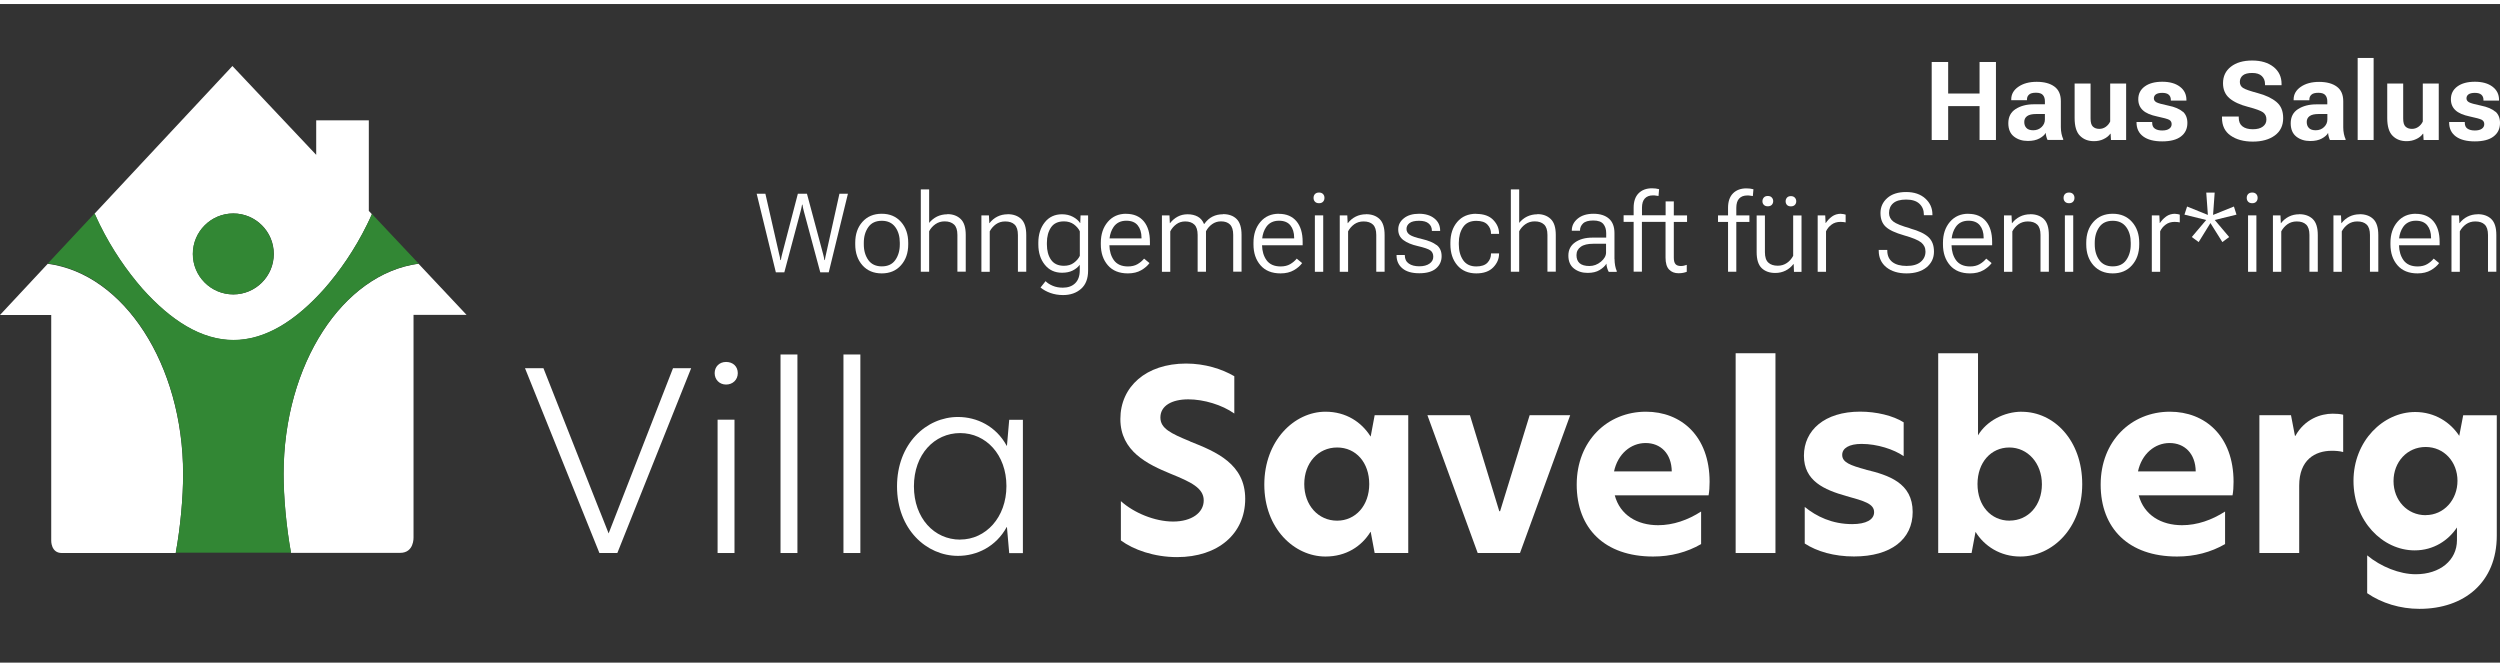 <?xml version="1.0" encoding="UTF-8"?>
<svg width="300" height="80" id="Ebene_1" data-name="Ebene 1" xmlns="http://www.w3.org/2000/svg" viewBox="0 0 341.63 90">
  <rect x="0" y="0" width="341.63" height="90" fill="#333333" stroke="none"/>
  <defs>
    <style>
      .cls-1 {
        fill: #328734;
      }

      .cls-2 {
        fill: #fff;
      }
    </style>
  </defs>
  <g>
    <polygon class="cls-2" points="83.17 72.34 74.26 49.76 71.74 49.76 81.91 75.02 84.36 75.02 94.45 49.76 91.97 49.76 83.17 72.34"/>
    <rect class="cls-2" x="98.06" y="56.8" width="2.31" height="18.22"/>
    <path class="cls-2" d="M99.22,48.91c-.92,0-1.56.65-1.56,1.53s.65,1.56,1.56,1.56,1.6-.65,1.6-1.56-.65-1.53-1.6-1.53Z"/>
    <rect class="cls-2" x="106.66" y="47.89" width="2.31" height="27.13"/>
    <rect class="cls-2" x="115.26" y="47.89" width="2.31" height="27.13"/>
    <path class="cls-2" d="M137.6,60.37h-.03c-1.46-2.69-4.08-3.94-6.66-3.94-4.32,0-8.33,3.64-8.33,9.49s4.01,9.49,8.33,9.49c2.58,0,5.2-1.26,6.66-3.94h.03l.31,3.57h1.87v-18.22h-1.87l-.31,3.57v-.02ZM131.21,73.19c-3.54,0-6.32-2.92-6.32-7.28s2.79-7.28,6.32-7.28,6.32,2.96,6.32,7.24-2.82,7.31-6.32,7.31h0Z"/>
    <path class="cls-2" d="M162.62,59.76c-2.65-1.09-4.05-1.77-4.05-3.26,0-1.6,1.56-2.48,3.81-2.48,2.11,0,4.62.75,6.29,1.94v-5.1c-1.7-.99-4.01-1.73-6.59-1.73-5.47,0-8.98,3.16-8.98,7.58s3.74,6.19,6.87,7.48c2.75,1.12,4.52,1.94,4.52,3.64s-1.67,2.89-4.18,2.89-5.37-1.19-7.14-2.79v5.37c1.7,1.26,4.52,2.28,7.68,2.28,5.61,0,9.31-3.2,9.31-7.96s-3.94-6.43-7.55-7.85h.01Z"/>
    <path class="cls-2" d="M187.31,59.08h-.03c-1.22-1.94-3.33-3.37-6.15-3.37-4.25,0-8.36,3.94-8.36,9.96s4.11,9.83,8.36,9.83c2.82,0,4.93-1.39,6.15-3.37h.03l.54,2.89h4.59v-18.83h-4.59s-.54,2.89-.54,2.89ZM182.72,70.6c-2.58,0-4.49-2.11-4.49-5s1.9-5,4.49-5,4.39,2.07,4.39,5-1.87,5-4.39,5Z"/>
    <polygon class="cls-2" points="204.99 69.31 204.88 69.31 200.87 56.19 195.06 56.19 201.93 75.02 207.71 75.02 214.57 56.19 209.03 56.19 204.99 69.31"/>
    <path class="cls-2" d="M224.91,55.71c-5.24,0-9.45,3.98-9.45,9.96s3.81,9.83,10.44,9.83c2.41,0,4.62-.58,6.56-1.7v-4.45c-1.8,1.16-3.81,1.87-5.88,1.87-2.86,0-5.2-1.39-5.92-4.08h12.82c.1-.54.14-1.16.14-1.84,0-6.29-3.91-9.59-8.7-9.59h-.01ZM220.56,63.87c.51-2.38,2.28-3.88,4.32-3.88s3.54,1.43,3.57,3.88h-7.89Z"/>
    <rect class="cls-2" x="237.18" y="47.72" width="5.44" height="27.3"/>
    <path class="cls-2" d="M254.97,63.62c-2.14-.58-3.23-.99-3.23-2.01,0-.92.95-1.5,2.65-1.5,2.14,0,4.42.75,5.75,1.67v-4.62c-1.46-.92-3.74-1.46-5.95-1.46-4.86,0-7.68,2.55-7.68,6.02s2.79,4.66,5.78,5.51c2.45.68,3.81,1.05,3.81,2.21,0,1.02-1.09,1.63-2.99,1.63-2.75,0-4.9-1.05-6.49-2.35v5c1.67,1.09,4.01,1.77,6.73,1.77,5.1,0,8.02-2.38,8.02-6.08,0-3.98-3.3-5.03-6.39-5.78h-.01Z"/>
    <path class="cls-2" d="M276.28,55.71c-2.45,0-4.83,1.29-5.98,3.23v-11.22h-5.44v27.3h4.56l.54-2.89c1.22,1.97,3.4,3.37,6.12,3.37,4.38,0,8.46-3.88,8.46-9.89s-3.88-9.89-8.26-9.89h0ZM274.62,70.6c-2.55,0-4.39-2.04-4.39-5s1.84-5,4.35-5,4.45,2.14,4.45,5.03-1.87,4.96-4.42,4.96h.01Z"/>
    <path class="cls-2" d="M296.51,55.71c-5.24,0-9.45,3.98-9.45,9.96s3.81,9.83,10.44,9.83c2.41,0,4.62-.58,6.56-1.7v-4.45c-1.8,1.16-3.81,1.87-5.88,1.87-2.86,0-5.2-1.39-5.92-4.08h12.82c.1-.54.14-1.16.14-1.84,0-6.29-3.91-9.59-8.7-9.59h0ZM292.16,63.87c.51-2.38,2.28-3.88,4.32-3.88s3.54,1.43,3.57,3.88h-7.89Z"/>
    <path class="cls-2" d="M313.68,59.01h-.07l-.54-2.82h-4.32v18.83h5.44v-9.21c0-3.54,2.18-4.76,4.45-4.76.51,0,1.05.03,1.56.17v-5.1c-.41-.1-.85-.14-1.43-.14-1.67,0-3.84.75-5.1,3.03h.01Z"/>
    <path class="cls-2" d="M336.06,59.01c-1.19-1.84-3.33-3.26-6.02-3.26-4.35,0-8.43,3.94-8.43,9.42s3.98,9.49,8.36,9.49c2.62,0,4.62-1.39,5.78-3.13v1.73c0,2.75-2.31,4.66-5.64,4.66-2.18,0-4.76-1.02-6.63-2.58v5.17c1.97,1.36,4.52,2.14,7.14,2.14,6.15,0,10.57-3.64,10.57-10v-16.45h-4.59l-.54,2.82h0ZM331.47,69.85c-2.52,0-4.39-2.04-4.39-4.66s1.87-4.66,4.39-4.66,4.35,2.04,4.35,4.62-1.84,4.69-4.35,4.69h0Z"/>
  </g>
  <g>
    <path class="cls-2" d="M6.53,35.49l-6.53,7h7v30.84s-.05,1.69,1.45,1.69h15.56c.66-3.61,1.01-7.62,1.01-10.76,0-15.04-8.12-27.39-18.49-28.76h0Z"/>
    <path class="cls-2" d="M56.51,42.48h7.25l-6.57-6.99c-10.35,1.4-18.44,13.74-18.44,28.75,0,3.15.36,7.16,1.01,10.76h14.92c1.92,0,1.83-2.1,1.83-2.1v-30.43h0Z"/>
    <path class="cls-2" d="M43.2,20.6h0l-11.44-12.13L12.92,28.65c.23.52.47,1.03.72,1.53,1.66,3.37,3.7,6.31,5.81,8.73,3.91,4.37,8.05,7.01,12.44,7.02,4.39,0,8.53-2.64,12.44-7.02,2.11-2.41,4.15-5.36,5.81-8.73.24-.48.46-.96.68-1.46l-.42-.45v-12.38h-7.19v4.71h-.01ZM31.89,39.68c-3.06,0-5.53-2.48-5.53-5.53s2.48-5.53,5.53-5.53,5.53,2.48,5.53,5.53-2.48,5.53-5.53,5.53Z"/>
    <path class="cls-1" d="M12.93,28.61c.23.52.47,1.03.72,1.54,1.66,3.37,3.7,6.31,5.81,8.73,3.91,4.37,8.05,7.01,12.44,7.02,4.39,0,8.53-2.64,12.44-7.02,2.11-2.41,4.15-5.36,5.81-8.73.24-.48.46-.96.68-1.46l6.37,6.77c-10.35,1.4-18.44,13.74-18.44,28.75,0,3.15.36,7.16,1.01,10.76h-15.75c.66-3.61,1.01-7.62,1.01-10.76,0-15.04-8.12-27.39-18.49-28.76,0,0,6.39-6.84,6.39-6.84Z"/>
    <path class="cls-1" d="M31.87,39.68c-3.06,0-5.53-2.48-5.53-5.53s2.48-5.53,5.53-5.53,5.53,2.48,5.53,5.53-2.48,5.53-5.53,5.53Z"/>
  </g>
  <g>
    <polygon class="cls-2" points="270.51 12.23 266.22 12.23 266.22 7.92 263.97 7.92 263.97 18.58 266.22 18.58 266.22 13.95 270.51 13.95 270.51 18.58 272.75 18.58 272.75 7.92 270.51 7.92 270.51 12.23"/>
    <path class="cls-2" d="M281.62,16.85v-3.57c0-.9-.29-1.57-.88-2-.58-.43-1.39-.65-2.42-.65s-1.86.23-2.51.68c-.65.45-.97,1.03-.97,1.72v.11h2.15v-.11c0-.26.09-.48.28-.65.19-.18.51-.26.96-.26s.76.11.94.32.27.49.27.83v.43h-1.49c-1.01,0-1.84.22-2.51.65-.67.43-1,1.08-1,1.94,0,.81.26,1.42.77,1.82s1.14.6,1.9.6c.63,0,1.16-.11,1.58-.34.42-.23.71-.48.86-.77.01.17.04.35.09.53.05.18.1.33.16.44h2.14v-.12c-.09-.2-.17-.43-.23-.72s-.09-.58-.09-.89h0ZM279.44,15.77c0,.41-.15.75-.45,1.04-.3.29-.68.44-1.14.44-.43,0-.74-.1-.94-.32-.2-.21-.29-.48-.29-.82s.13-.61.4-.8c.27-.19.67-.28,1.23-.28h1.19v.73h0Z"/>
    <path class="cls-2" d="M287.45,18.46c.4-.18.71-.43.93-.74h.04l.05.86h2.07v-7.72h-2.18v5.19c-.13.29-.33.53-.59.72-.26.19-.56.29-.89.29-.37,0-.66-.1-.88-.31s-.32-.57-.32-1.11v-4.78h-2.18v4.72c0,1.14.25,1.95.74,2.43.49.49,1.12.73,1.9.73.48,0,.92-.09,1.32-.28h0Z"/>
    <path class="cls-2" d="M298.27,14.72c-.42-.38-1.08-.66-1.97-.84-.86-.18-1.4-.33-1.63-.46s-.34-.31-.34-.53.09-.41.27-.54.47-.21.87-.21.7.08.89.25.29.4.29.69v.12h2.13v-.09c0-.77-.3-1.37-.9-1.82-.6-.45-1.4-.67-2.4-.67s-1.8.21-2.39.64c-.59.43-.89,1.01-.89,1.75,0,.62.21,1.12.62,1.5.41.39,1.07.67,1.98.86.85.18,1.39.33,1.62.45.23.13.34.33.34.59s-.11.48-.33.63c-.22.16-.54.24-.96.24s-.75-.08-1-.25-.37-.43-.37-.79v-.12h-2.14v.07c0,.83.31,1.46.92,1.91.61.45,1.48.67,2.59.67s1.98-.22,2.56-.67c.59-.45.88-1.06.88-1.85,0-.66-.21-1.18-.63-1.56v.03Z"/>
    <path class="cls-2" d="M304.81,17.97c.78.55,1.8.83,3.04.83s2.25-.28,3.01-.84,1.14-1.35,1.14-2.36-.31-1.71-.92-2.22c-.61-.51-1.46-.92-2.56-1.21-1.04-.28-1.71-.51-2-.7-.29-.19-.44-.46-.44-.83s.14-.67.41-.89c.27-.22.7-.33,1.28-.33s1.02.14,1.31.42.44.64.44,1.1v.15h2.26v-.18c0-.97-.37-1.74-1.1-2.32s-1.7-.87-2.92-.87-2.18.28-2.9.84c-.72.56-1.08,1.31-1.08,2.26,0,.87.3,1.56.89,2.06s1.44.89,2.56,1.18c1.04.27,1.71.52,2.02.74.31.23.46.55.46.97s-.16.73-.48.97c-.32.25-.78.37-1.38.37s-1.08-.13-1.41-.39c-.34-.26-.51-.65-.51-1.18v-.17h-2.29v.19c0,1.06.39,1.87,1.18,2.42h0Z"/>
    <path class="cls-2" d="M320.53,18.47c-.09-.2-.17-.43-.23-.72s-.09-.58-.09-.89v-3.57c0-.9-.29-1.57-.88-2-.58-.43-1.39-.65-2.42-.65s-1.86.23-2.51.68c-.65.45-.97,1.03-.97,1.72v.11h2.15v-.11c0-.26.09-.48.28-.65.19-.18.51-.26.96-.26s.76.11.94.32.27.49.27.83v.43h-1.49c-1.01,0-1.84.22-2.51.65-.67.43-1,1.08-1,1.94,0,.81.26,1.42.77,1.82s1.14.6,1.9.6c.63,0,1.16-.11,1.58-.34.42-.23.71-.48.86-.77.01.17.04.35.09.53.05.18.1.33.16.44h2.14v-.12h0ZM318.04,15.77c0,.41-.15.75-.45,1.04-.3.29-.68.44-1.14.44-.43,0-.74-.1-.94-.32-.2-.21-.29-.48-.29-.82s.13-.61.4-.8c.27-.19.67-.28,1.23-.28h1.19v.73h0Z"/>
    <rect class="cls-2" x="322.18" y="7.37" width="2.18" height="11.21"/>
    <path class="cls-2" d="M328.85,18.74c.48,0,.92-.09,1.32-.28.4-.18.71-.43.93-.74h.04l.05.86h2.07v-7.72h-2.18v5.19c-.13.29-.33.53-.59.72-.26.19-.56.29-.89.29-.37,0-.66-.1-.88-.31s-.32-.57-.32-1.11v-4.78h-2.18v4.72c0,1.14.25,1.95.74,2.43.49.49,1.12.73,1.9.73h0Z"/>
    <path class="cls-2" d="M340.99,14.72c-.42-.38-1.08-.66-1.97-.84-.86-.18-1.4-.33-1.63-.46s-.34-.31-.34-.53.09-.41.27-.54.47-.21.87-.21.7.08.89.25.29.4.29.69v.12h2.13v-.09c0-.77-.3-1.37-.9-1.82-.6-.45-1.4-.67-2.4-.67s-1.8.21-2.39.64c-.59.43-.89,1.01-.89,1.75,0,.62.21,1.12.62,1.5.41.39,1.07.67,1.98.86.85.18,1.39.33,1.62.45.23.13.34.33.34.59s-.11.48-.33.63c-.22.16-.54.24-.96.24s-.75-.08-1-.25-.37-.43-.37-.79v-.12h-2.14v.07c0,.83.31,1.46.92,1.91.61.45,1.48.67,2.59.67s1.98-.22,2.56-.67c.59-.45.88-1.06.88-1.85,0-.66-.21-1.18-.63-1.56v.03Z"/>
    <path class="cls-2" d="M112.88,34.17c-.04.17-.07.3-.09.41s-.05.25-.07.41h-.06c-.03-.16-.06-.3-.08-.41-.02-.11-.06-.25-.1-.41l-2.21-8.25h-1.24l-2.15,8.25c-.04.17-.08.3-.1.41s-.05.25-.07.41h-.07c-.02-.16-.05-.3-.07-.41s-.06-.25-.1-.41l-1.88-8.25h-1.19l2.62,10.74h1.16l2.21-8.29c.04-.17.08-.33.12-.49.03-.16.06-.31.09-.46h.06c.02.15.05.3.08.46s.07.32.12.49l2.23,8.29h1.16l2.62-10.74h-1.16l-1.83,8.25h0Z"/>
    <path class="cls-2" d="M120.49,28.66c-1.1,0-1.98.37-2.64,1.11s-.98,1.69-.98,2.85v.23c0,1.16.33,2.11.98,2.85.66.74,1.54,1.11,2.64,1.11s1.98-.37,2.63-1.11c.66-.74.99-1.69.99-2.85v-.23c0-1.16-.33-2.11-.99-2.85s-1.53-1.11-2.63-1.11ZM122.96,32.85c0,.85-.21,1.56-.62,2.14s-1.03.86-1.84.86-1.43-.29-1.84-.86c-.41-.58-.62-1.29-.62-2.14v-.23c0-.85.21-1.56.62-2.14s1.03-.86,1.84-.86,1.42.29,1.84.86.62,1.29.62,2.14v.23Z"/>
    <path class="cls-2" d="M129.47,28.73c-.52,0-1,.11-1.42.31-.42.21-.78.5-1.08.87v-4.58h-1.14v11.25h1.14v-5.53c.21-.4.5-.72.86-.97s.78-.38,1.25-.38c.55,0,.98.14,1.29.43s.46.76.46,1.42v5.02h1.14v-5.01c0-1.02-.23-1.75-.7-2.19-.46-.44-1.07-.66-1.81-.66v.02Z"/>
    <path class="cls-2" d="M137.7,28.73c-.52,0-.99.11-1.41.32s-.78.51-1.07.89h-.03l-.05-1.06h-1.03v7.71h1.14v-5.53c.21-.39.49-.71.85-.97.36-.25.78-.38,1.26-.38.56,0,.99.14,1.29.43s.45.76.45,1.42v5.02h1.14v-5.01c0-1.02-.23-1.75-.69-2.19s-1.08-.66-1.85-.66h0Z"/>
    <path class="cls-2" d="M147.62,29.92h-.03c-.21-.33-.54-.61-.97-.84-.43-.23-.93-.35-1.49-.35-.99,0-1.78.37-2.36,1.1s-.88,1.66-.88,2.78v.23c0,1.12.29,2.05.88,2.78.58.73,1.37,1.1,2.36,1.1.57,0,1.05-.1,1.45-.3.4-.2.73-.46.97-.79v.79c0,.74-.21,1.32-.62,1.73-.42.41-.98.61-1.69.61-.51,0-.97-.08-1.39-.26s-.74-.39-.97-.63l-.69.87c.37.3.81.55,1.34.74.53.19,1.11.29,1.74.29,1.01,0,1.83-.29,2.47-.86s.95-1.4.95-2.48v-7.55h-1.03s-.04,1.04-.04,1.04ZM147.56,34.41c-.17.36-.44.67-.81.95s-.83.41-1.36.41c-.8,0-1.39-.28-1.77-.83s-.56-1.25-.56-2.09v-.23c0-.84.19-1.54.56-2.09s.96-.83,1.77-.83c.53,0,.99.14,1.36.41.37.28.64.59.81.95v3.37-.02Z"/>
    <path class="cls-2" d="M153.89,28.66c-1.04,0-1.88.37-2.51,1.11s-.95,1.69-.95,2.85v.23c0,1.16.32,2.11.96,2.85s1.55,1.11,2.74,1.11c.72,0,1.33-.15,1.83-.44s.87-.62,1.12-.97l-.74-.61c-.24.3-.54.55-.9.76-.36.21-.8.31-1.3.31-.87,0-1.52-.29-1.93-.86-.39-.55-.59-1.23-.61-2.03h5.54v-.48c0-1.19-.28-2.13-.84-2.8s-1.36-1.02-2.4-1.02h-.01ZM155.99,32.03h-4.37c.07-.6.25-1.12.55-1.56.39-.57.98-.86,1.75-.86.69,0,1.21.21,1.55.63s.52.99.52,1.69v.1h0Z"/>
    <path class="cls-2" d="M167.11,28.73c-.53,0-1,.11-1.42.32s-.8.55-1.13,1.01h-.03c-.19-.46-.47-.8-.86-1.01-.39-.21-.85-.32-1.37-.32s-.96.11-1.36.32-.75.51-1.05.89h-.03l-.05-1.06h-1.03v7.71h1.14v-5.53c.21-.4.49-.72.83-.97s.75-.38,1.21-.38c.53,0,.95.14,1.25.43s.45.76.45,1.42v5.02h1.14v-5.53c.21-.4.49-.72.84-.97.35-.25.75-.38,1.21-.38.53,0,.94.14,1.23.43s.44.76.44,1.42v5.02h1.14v-5.01c0-1.02-.23-1.75-.68-2.19s-1.07-.66-1.85-.66l-.02.02Z"/>
    <path class="cls-2" d="M174.75,28.66c-1.04,0-1.88.37-2.51,1.11-.63.74-.95,1.69-.95,2.85v.23c0,1.16.32,2.11.96,2.85s1.55,1.11,2.74,1.11c.72,0,1.33-.15,1.83-.44s.87-.62,1.12-.97l-.74-.61c-.24.3-.54.55-.9.76-.36.21-.8.31-1.3.31-.87,0-1.52-.29-1.93-.86-.39-.55-.59-1.23-.61-2.03h5.55v-.48c0-1.19-.28-2.13-.84-2.8s-1.36-1.02-2.4-1.02h-.02ZM176.85,32.03h-4.37c.07-.6.25-1.12.55-1.56.39-.57.98-.86,1.75-.86.69,0,1.21.21,1.55.63s.52.99.52,1.69v.1h0Z"/>
    <path class="cls-2" d="M180.25,25.76c-.24,0-.43.07-.56.21s-.19.31-.19.52.06.38.19.52c.13.14.32.21.56.21s.42-.07.55-.21.19-.31.19-.52-.06-.38-.19-.52c-.13-.14-.31-.21-.55-.21Z"/>
    <rect class="cls-2" x="179.68" y="28.88" width="1.14" height="7.71"/>
    <path class="cls-2" d="M186.67,28.73c-.52,0-.99.11-1.41.32s-.78.51-1.07.89h-.03l-.05-1.06h-1.03v7.71h1.14v-5.53c.21-.39.49-.71.85-.97.36-.25.78-.38,1.26-.38.56,0,.99.14,1.29.43s.45.76.45,1.42v5.02h1.14v-5.01c0-1.02-.23-1.75-.69-2.19s-1.08-.66-1.85-.66h0Z"/>
    <path class="cls-2" d="M196.31,32.94c-.45-.35-1.11-.62-1.96-.82-.85-.19-1.42-.39-1.71-.59-.29-.2-.44-.46-.44-.79s.14-.6.42-.81.71-.31,1.3-.31,1.02.12,1.31.37c.29.24.44.57.44.98v.04h1.13v-.04c0-.69-.26-1.25-.79-1.67-.53-.43-1.23-.64-2.09-.64s-1.56.2-2.07.61c-.52.41-.78.92-.78,1.54s.24,1.1.71,1.45,1.13.63,1.98.82c.85.2,1.42.39,1.69.58s.41.48.41.87-.17.7-.51.94-.81.37-1.4.37-1.07-.12-1.43-.37c-.36-.25-.55-.62-.55-1.13v-.04h-1.13v.04c0,.74.27,1.34.8,1.78.53.45,1.3.67,2.31.67s1.78-.22,2.29-.66.76-1,.76-1.67-.23-1.18-.68-1.53h-.01Z"/>
    <path class="cls-2" d="M201.74,28.66c-1.1,0-1.97.37-2.6,1.11s-.94,1.69-.94,2.85v.23c0,1.16.31,2.11.94,2.85s1.5,1.11,2.6,1.11c1.02,0,1.79-.28,2.32-.83.53-.55.79-1.17.79-1.86v-.04h-1.1v.04c0,.47-.16.88-.48,1.22-.32.34-.83.52-1.53.52-.81,0-1.41-.29-1.8-.86s-.59-1.29-.59-2.14v-.23c0-.85.19-1.56.58-2.14s.99-.86,1.81-.86c.7,0,1.21.17,1.53.52.32.34.48.75.48,1.22v.04h1.1v-.04c0-.69-.26-1.31-.79-1.86-.52-.55-1.3-.83-2.32-.83v-.02Z"/>
    <path class="cls-2" d="M210.1,28.73c-.52,0-1,.11-1.42.31-.43.21-.78.5-1.08.87v-4.58h-1.14v11.25h1.14v-5.53c.21-.4.5-.72.86-.97s.78-.38,1.25-.38c.55,0,.98.14,1.29.43s.46.76.46,1.42v5.02h1.14v-5.01c0-1.02-.23-1.75-.7-2.19-.46-.44-1.07-.66-1.81-.66v.02Z"/>
    <path class="cls-2" d="M220.62,34.83v-3.52c0-.88-.25-1.54-.75-1.98-.5-.44-1.21-.67-2.11-.67s-1.63.22-2.17.67-.8.99-.8,1.61v.04h1.12v-.04c0-.37.14-.69.42-.96.28-.27.75-.4,1.4-.4s1.1.16,1.37.48c.26.32.39.73.39,1.25v.61h-1.89c-.95,0-1.74.21-2.35.64-.62.43-.93,1.03-.93,1.81s.25,1.37.76,1.77,1.13.6,1.87.6c.67,0,1.22-.13,1.64-.39.43-.26.74-.55.93-.87,0,.21.05.41.11.62s.13.37.21.5h1.09v-.12c-.09-.21-.17-.46-.22-.74s-.08-.58-.08-.9h0ZM219.47,33.96c0,.44-.23.86-.7,1.25s-.99.59-1.58.59-1.04-.13-1.33-.38c-.29-.26-.43-.63-.43-1.11s.2-.86.59-1.14c.39-.28.96-.41,1.71-.41h1.74v1.21h0Z"/>
    <path class="cls-2" d="M228.75,26.97h-1.14v1.9h-3.23v-1.03c0-.57.13-.99.39-1.27s.63-.42,1.11-.42c.14,0,.27,0,.4.03.13.02.25.04.36.05l.08-.93c-.15-.04-.3-.07-.47-.09s-.33-.03-.49-.03c-.78,0-1.39.23-1.84.68s-.68,1.12-.68,1.98v1.03h-1.37v.9h1.37v6.8h1.13v-6.8h3.23v4.89c0,.74.16,1.28.48,1.62s.76.51,1.3.51c.23,0,.45-.02.64-.06.2-.04.35-.09.48-.14v-.95c-.14.05-.27.09-.41.12-.13.03-.27.04-.41.04-.33,0-.57-.09-.72-.26s-.23-.47-.23-.87v-4.89h1.81v-.9h-1.81v-1.9h.02Z"/>
    <path class="cls-2" d="M238.66,25.19c-.78,0-1.39.23-1.84.68s-.68,1.12-.68,1.98v1.03h-1.37v.9h1.37v6.8h1.13v-6.8h1.79v-.9h-1.79v-1.03c0-.57.13-.99.39-1.27s.63-.42,1.11-.42c.14,0,.27,0,.4.03.13.02.25.04.36.05l.08-.93c-.15-.04-.3-.07-.47-.09s-.33-.03-.49-.03h0Z"/>
    <path class="cls-2" d="M244.73,27.65c.23,0,.42-.07.54-.2.13-.13.19-.3.19-.49s-.06-.36-.19-.5-.31-.21-.54-.21-.42.07-.54.21-.18.31-.18.5.06.36.18.49.3.2.54.2Z"/>
    <path class="cls-2" d="M241.57,27.64c.24,0,.42-.07.55-.2.12-.13.19-.3.19-.49,0-.2-.06-.37-.19-.51-.12-.14-.31-.21-.55-.21s-.41.07-.54.21c-.12.14-.19.31-.19.51s.06.35.19.49c.12.13.3.2.54.2Z"/>
    <path class="cls-2" d="M245.04,34.41c-.21.4-.49.72-.85.97s-.78.38-1.25.38c-.56,0-.99-.14-1.3-.43s-.46-.76-.46-1.42v-5.02h-1.13v5.01c0,1.02.23,1.75.69,2.19s1.08.66,1.85.66c.52,0,.99-.11,1.41-.32s.78-.51,1.07-.89h.04l.04,1.06h1.03v-7.71h-1.14v5.53h0Z"/>
    <path class="cls-2" d="M251.58,28.66c-.48,0-.9.13-1.24.38-.34.25-.62.55-.84.88h-.03l-.05-1.04h-1.03v7.71h1.14v-5.53c.17-.37.42-.67.76-.92.33-.25.74-.37,1.22-.37.13,0,.25,0,.37.02.11.01.22.03.33.05v-1.06c-.05-.02-.14-.04-.27-.07-.12-.02-.24-.04-.36-.04h0Z"/>
    <path class="cls-2" d="M261.05,30.66c-1.17-.33-1.95-.64-2.33-.94-.38-.3-.58-.69-.58-1.16,0-.56.19-1.01.57-1.34s.97-.5,1.77-.5,1.41.19,1.81.57c.41.38.61.88.61,1.48v.09h1.17v-.09c0-.87-.32-1.6-.97-2.19s-1.52-.89-2.62-.89-1.96.27-2.58.82-.93,1.23-.93,2.05.24,1.43.72,1.88,1.32.83,2.5,1.17c1.16.33,1.94.65,2.34.97.39.32.59.73.59,1.25,0,.57-.22,1.04-.66,1.41s-1.08.55-1.92.55-1.48-.18-1.94-.53c-.46-.36-.7-.88-.7-1.57v-.09h-1.17v.09c0,.96.35,1.72,1.04,2.28.7.56,1.62.84,2.76.84s2.06-.28,2.74-.83c.67-.56,1.01-1.27,1.01-2.14s-.25-1.51-.75-1.98-1.33-.87-2.5-1.19h.02Z"/>
    <path class="cls-2" d="M268.97,28.66c-1.04,0-1.88.37-2.51,1.11s-.95,1.69-.95,2.85v.23c0,1.16.32,2.11.96,2.85.64.74,1.55,1.11,2.74,1.11.72,0,1.33-.15,1.83-.44s.87-.62,1.12-.97l-.74-.61c-.24.3-.54.55-.9.76-.36.21-.8.31-1.3.31-.87,0-1.52-.29-1.93-.86-.39-.55-.59-1.23-.61-2.03h5.55v-.48c0-1.19-.28-2.13-.84-2.8s-1.36-1.02-2.4-1.02h-.02ZM271.07,32.03h-4.37c.07-.6.25-1.12.55-1.56.39-.57.98-.86,1.75-.86.69,0,1.21.21,1.55.63s.52.99.52,1.69v.1h0Z"/>
    <path class="cls-2" d="M277.44,28.73c-.52,0-.99.11-1.41.32s-.78.51-1.07.89h-.03l-.05-1.06h-1.03v7.71h1.14v-5.53c.21-.39.49-.71.85-.97.36-.25.78-.38,1.26-.38.56,0,.99.14,1.29.43s.45.76.45,1.42v5.02h1.14v-5.01c0-1.02-.23-1.75-.69-2.19s-1.08-.66-1.85-.66h0Z"/>
    <path class="cls-2" d="M282.74,25.76c-.24,0-.43.07-.56.21s-.19.31-.19.52.06.38.19.52c.13.14.32.21.56.21s.42-.07.55-.21c.13-.14.19-.31.19-.52s-.06-.38-.19-.52c-.13-.14-.31-.21-.55-.21Z"/>
    <rect class="cls-2" x="282.17" y="28.88" width="1.14" height="7.71"/>
    <path class="cls-2" d="M288.71,28.66c-1.1,0-1.98.37-2.64,1.11s-.98,1.69-.98,2.85v.23c0,1.16.33,2.11.98,2.85.66.74,1.54,1.11,2.64,1.11s1.98-.37,2.63-1.11c.66-.74.99-1.69.99-2.85v-.23c0-1.16-.33-2.11-.99-2.85s-1.53-1.11-2.63-1.11ZM291.17,32.85c0,.85-.21,1.56-.62,2.14s-1.03.86-1.84.86-1.43-.29-1.84-.86c-.41-.58-.62-1.29-.62-2.14v-.23c0-.85.21-1.56.62-2.14s1.03-.86,1.84-.86,1.42.29,1.84.86.62,1.29.62,2.14v.23Z"/>
    <path class="cls-2" d="M297.24,28.66c-.48,0-.9.13-1.24.38s-.62.55-.84.88h-.03l-.05-1.04h-1.03v7.71h1.14v-5.53c.17-.37.42-.67.76-.92.33-.25.74-.37,1.22-.37.13,0,.25,0,.37.02.11.01.22.03.33.05v-1.06s-.14-.04-.27-.07c-.12-.02-.24-.04-.36-.04h0Z"/>
    <polygon class="cls-2" points="305.27 27.67 302.42 28.82 302.64 25.77 301.49 25.77 301.71 28.82 298.87 27.67 298.51 28.78 301.48 29.51 299.51 31.84 300.45 32.53 302.06 29.93 303.69 32.53 304.62 31.84 302.65 29.51 305.62 28.78 305.27 27.67"/>
    <rect class="cls-2" x="307.2" y="28.88" width="1.14" height="7.71"/>
    <path class="cls-2" d="M307.77,25.76c-.24,0-.43.07-.56.21s-.19.31-.19.52.06.38.19.52c.13.14.32.21.56.21s.42-.07.55-.21c.13-.14.19-.31.19-.52s-.06-.38-.19-.52c-.13-.14-.31-.21-.55-.21Z"/>
    <path class="cls-2" d="M314.19,28.73c-.52,0-.99.11-1.41.32s-.78.51-1.07.89h-.03l-.05-1.06h-1.03v7.71h1.14v-5.53c.21-.39.49-.71.85-.97.36-.25.78-.38,1.26-.38.56,0,.99.14,1.29.43s.45.76.45,1.42v5.02h1.14v-5.01c0-1.02-.23-1.75-.69-2.19s-1.08-.66-1.85-.66h0Z"/>
    <path class="cls-2" d="M322.46,28.73c-.52,0-.99.11-1.41.32s-.78.51-1.07.89h-.03l-.05-1.06h-1.03v7.71h1.14v-5.53c.21-.39.49-.71.85-.97.36-.25.78-.38,1.26-.38.56,0,.99.14,1.29.43s.45.76.45,1.42v5.02h1.14v-5.01c0-1.02-.23-1.75-.69-2.19s-1.08-.66-1.85-.66h0Z"/>
    <path class="cls-2" d="M330.12,28.66c-1.04,0-1.88.37-2.51,1.11s-.95,1.69-.95,2.85v.23c0,1.16.32,2.11.96,2.85.64.74,1.55,1.11,2.74,1.11.72,0,1.33-.15,1.83-.44s.87-.62,1.12-.97l-.74-.61c-.24.3-.54.55-.9.76-.36.21-.8.31-1.3.31-.87,0-1.52-.29-1.93-.86-.39-.55-.59-1.23-.61-2.03h5.55v-.48c0-1.19-.28-2.13-.84-2.8s-1.36-1.02-2.4-1.02h-.02ZM332.21,32.03h-4.37c.07-.6.25-1.12.55-1.56.39-.57.98-.86,1.75-.86.69,0,1.21.21,1.55.63s.52.99.52,1.69v.1h0Z"/>
    <path class="cls-2" d="M338.59,28.73c-.52,0-.99.11-1.41.32s-.78.51-1.07.89h-.03l-.05-1.06h-1.03v7.71h1.14v-5.53c.21-.39.49-.71.85-.97.36-.25.78-.38,1.26-.38.56,0,.99.14,1.29.43s.45.76.45,1.42v5.02h1.14v-5.01c0-1.02-.23-1.75-.69-2.19s-1.08-.66-1.85-.66h0Z"/>
  </g>
</svg>